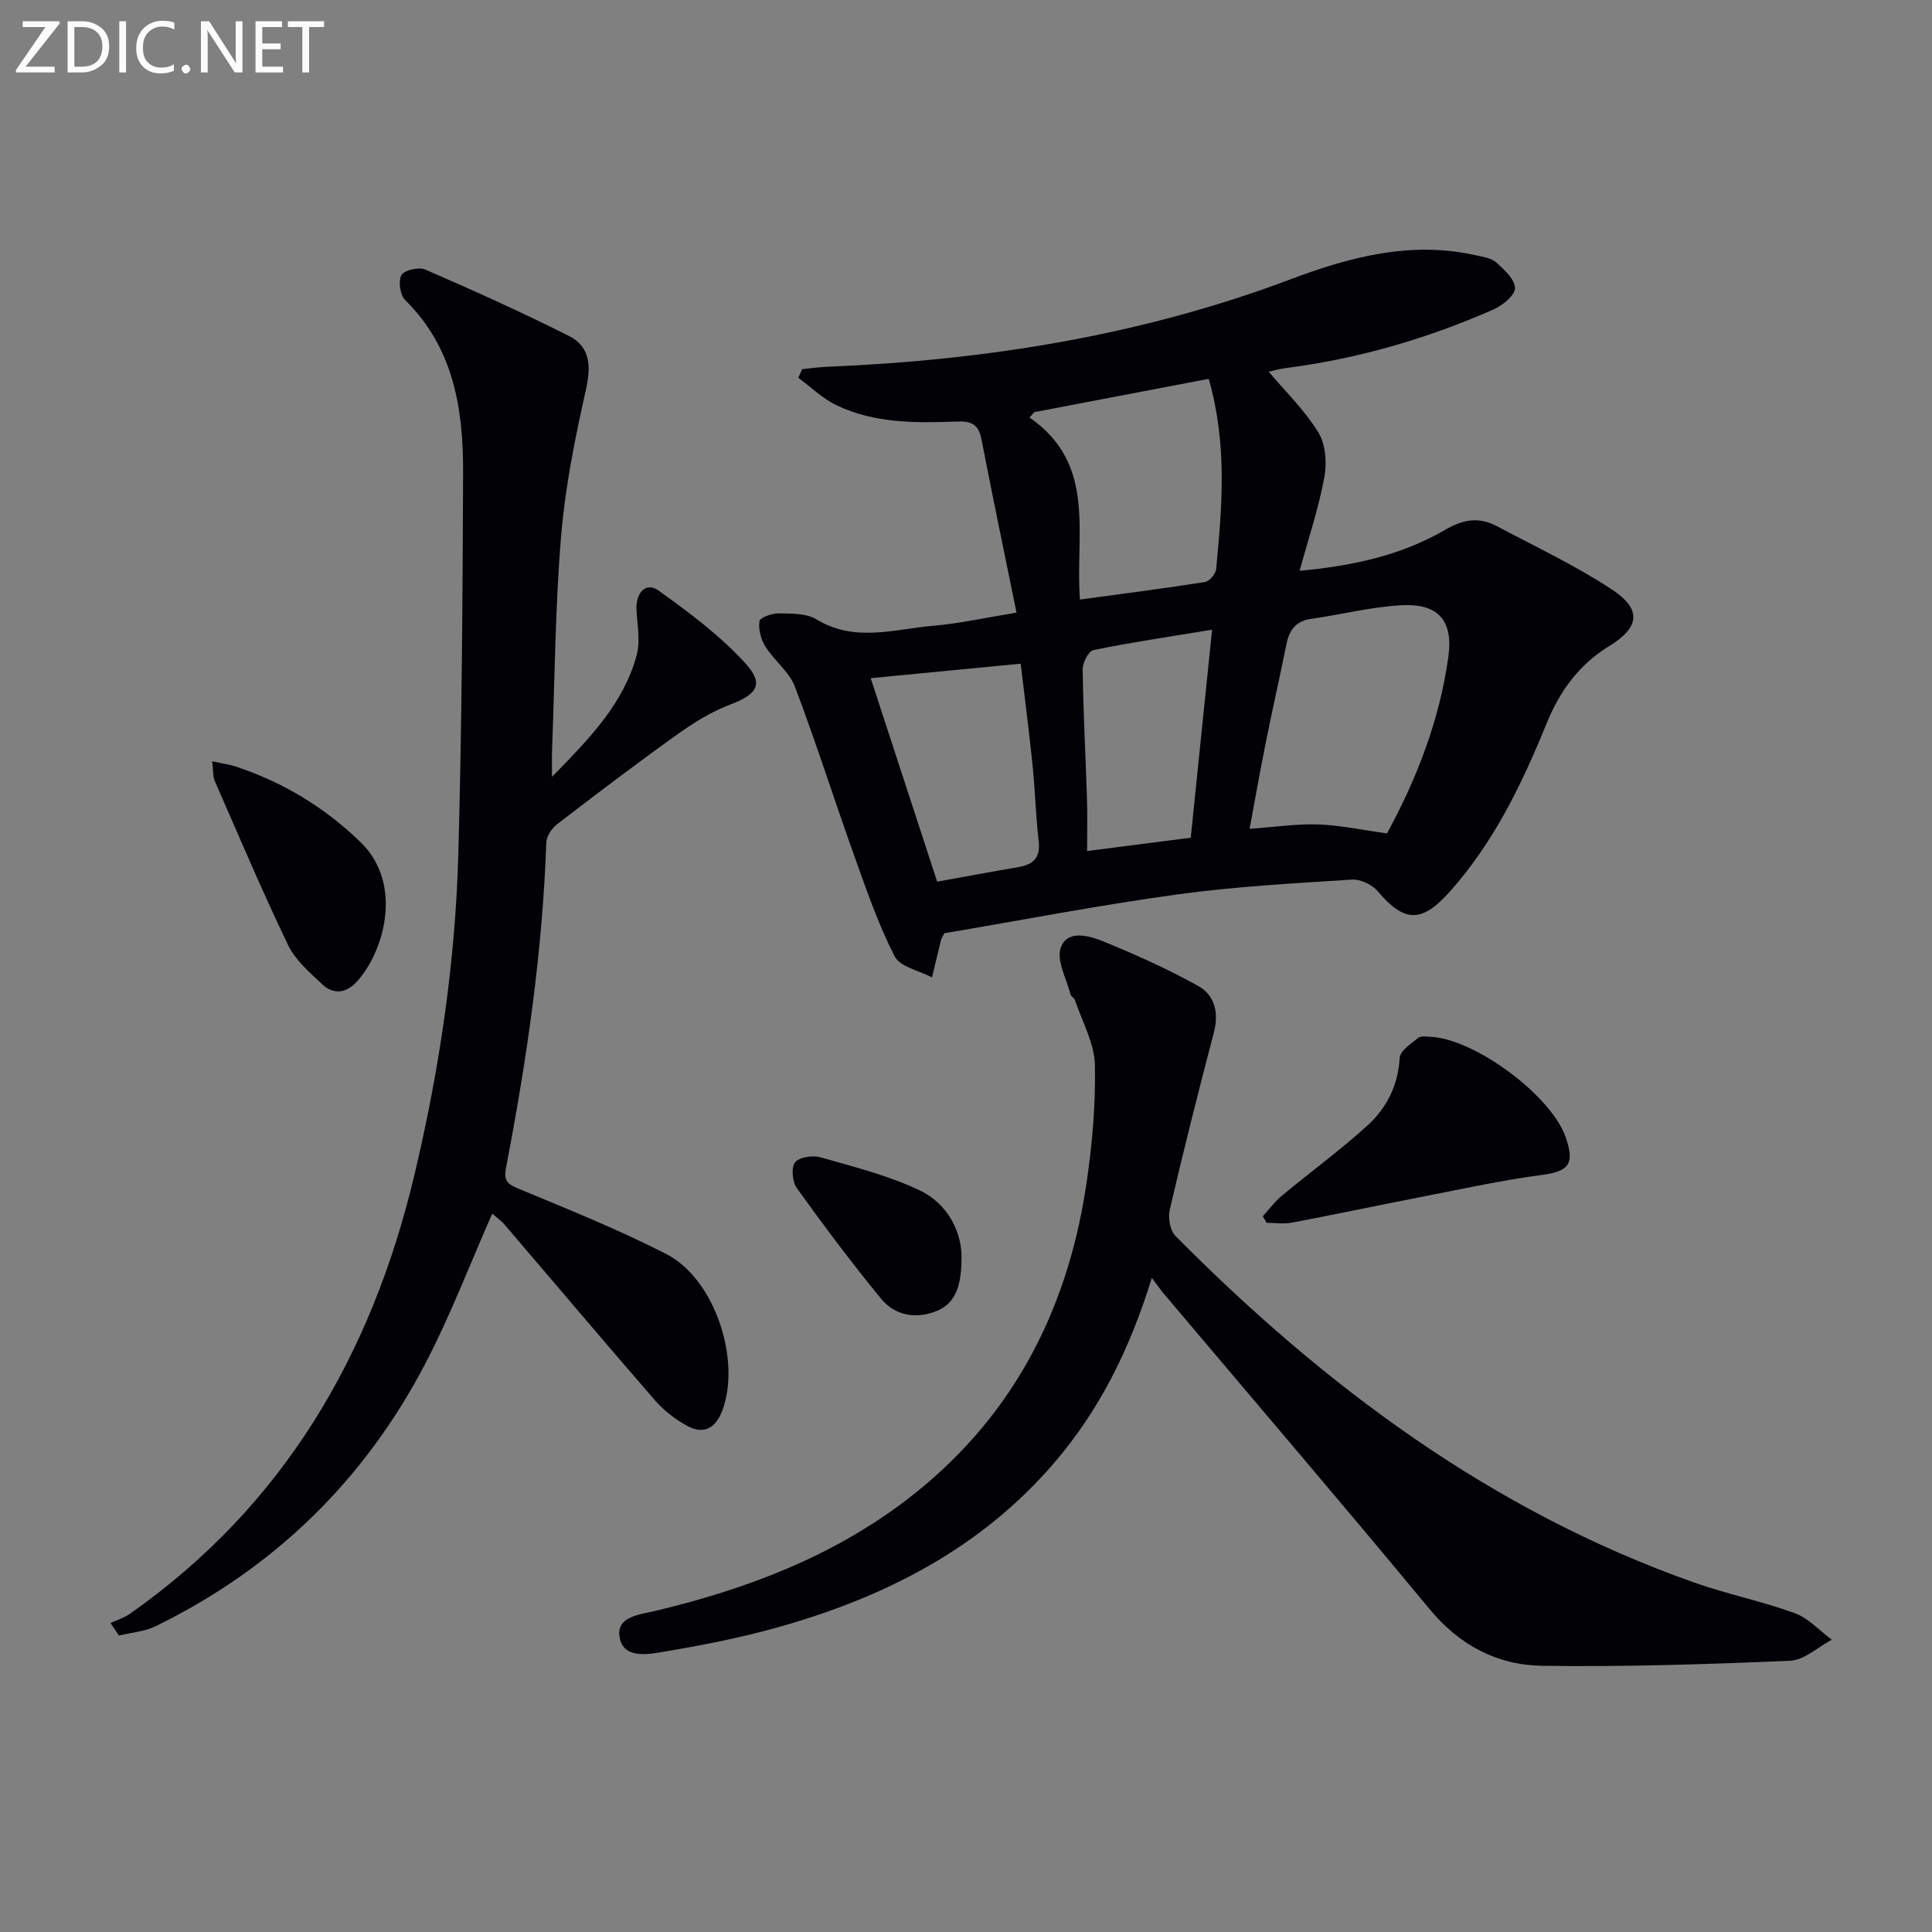 <svg enable-background="new 0 0 400 400" viewBox="0 0 400 400" xmlns="http://www.w3.org/2000/svg"><rect x="0" y="0" width="400" height="400" fill="#808080" stroke="none"/><path d="m210.46 126.84c-2.55-12.51-4.98-24.16-7.25-35.84-.6-3.08-1.96-3.85-5.11-3.73-8.48.33-17.06.4-24.95-3.39-2.87-1.38-5.26-3.75-7.87-5.67.27-.59.53-1.19.8-1.78 1.71-.17 3.43-.42 5.14-.49 32.86-1.35 65.01-6.45 95.93-18.1 12.43-4.68 25.04-8.01 38.46-4.97 1.45.33 3.17.55 4.18 1.47 1.65 1.5 3.88 3.52 3.87 5.32 0 1.51-2.59 3.59-4.47 4.42-13.75 6.06-28.07 10.21-43.01 12.13-1.47.19-2.92.62-3.51.75 3.37 4 7.4 7.9 10.26 12.53 1.52 2.46 1.81 6.31 1.27 9.28-1.16 6.32-3.23 12.48-5.13 19.41 10.82-1.01 20.97-3.14 30.08-8.46 3.77-2.2 7.05-2.75 10.73-.8 8.03 4.27 16.32 8.16 23.88 13.15 6.24 4.12 5.69 7.86-.63 11.72-6.25 3.82-10.25 9.4-12.94 16.02-5.09 12.53-10.91 24.59-20.04 34.81-5.77 6.46-9.35 6.46-14.9-.09-1.16-1.38-3.59-2.54-5.34-2.42-12.1.78-24.24 1.43-36.23 3.08-16.23 2.24-32.35 5.35-48.17 8.03-.41.83-.62 1.11-.69 1.41-.63 2.57-1.24 5.15-1.86 7.73-2.66-1.41-6.6-2.16-7.73-4.36-3.38-6.59-5.81-13.68-8.32-20.69-4.19-11.7-7.94-23.56-12.35-35.18-1.17-3.07-4.27-5.36-6.09-8.26-.93-1.49-1.48-3.59-1.23-5.27.11-.75 2.61-1.64 4.01-1.61 2.63.05 5.7-.03 7.79 1.24 7.95 4.84 16.13 2.02 24.21 1.32 5.24-.43 10.42-1.6 17.21-2.71zm76.7 45.71c6.02-11.03 10.89-23.32 12.71-36.59 1.04-7.57-2.16-11.09-9.81-10.65-6.25.36-12.43 1.94-18.66 2.83-3.14.45-4.46 2.32-5.05 5.2-1.38 6.83-2.93 13.63-4.3 20.46-1.19 5.91-2.22 11.85-3.33 17.8 5.32-.38 9.77-1.06 14.2-.91 4.56.17 9.09 1.15 14.24 1.86zm-36.91-94.12c-12.27 2.35-24.19 4.63-36.11 6.9-.33.37-.66.74-.99 1.11 14.04 9.7 9.39 24.21 10.45 37.69 8.89-1.21 17.4-2.29 25.87-3.63.92-.14 2.22-1.67 2.32-2.65 1.22-12.87 2.37-25.76-1.54-39.42zm-56.22 104.11c5.49-.99 11.16-2.05 16.85-3.02 3.07-.53 4.56-1.96 4.17-5.36-.61-5.26-.74-10.58-1.28-15.85-.72-7.01-1.63-14.01-2.45-20.9-10.9 1.05-20.96 2.03-31.05 3 4.57 13.99 9.02 27.63 13.76 42.13zm56.92-52.17c-9.31 1.54-16.98 2.66-24.55 4.22-1.02.21-2.27 2.61-2.25 3.98.13 8.96.61 17.92.9 26.88.11 3.45.02 6.92.02 10.75 7.24-.93 13.93-1.79 21.46-2.76 1.43-13.94 2.84-27.73 4.42-43.07z" fill="#010106"/><path d="m114.29 160.83c7.93-8.09 14.85-15.25 17.53-25.2.78-2.89.14-6.19-.04-9.29-.21-3.62 1.95-5.94 4.54-4.09 6.4 4.59 12.85 9.4 18.1 15.19 3.88 4.27 2.19 6.38-3.27 8.44-3.94 1.49-7.65 3.83-11.1 6.3-8.37 5.98-16.57 12.21-24.73 18.48-1.1.84-2.18 2.5-2.22 3.81-.78 22.64-4.04 44.97-8.31 67.16-.56 2.93.26 3.52 2.7 4.53 10.26 4.27 20.61 8.43 30.49 13.49 9.97 5.12 15.49 21.85 11.58 32.34-1.38 3.7-3.84 5.13-7.34 3.19-2.4-1.33-4.73-3.1-6.53-5.16-10.48-12.06-20.78-24.28-31.17-36.41-.83-.97-1.92-1.72-2.61-2.34-4.63 10.48-8.64 21.07-13.84 31.03-12.63 24.17-31.3 42.41-55.88 54.4-2.28 1.11-5.02 1.3-7.55 1.92-.59-.86-1.18-1.73-1.77-2.59 1.35-.63 2.84-1.07 4.04-1.92 31.81-22.34 50-53.52 58.87-90.77 5.21-21.88 8.49-44.05 9.11-66.5.72-26.29.89-52.6.99-78.9.05-13.17-1.89-25.86-12-35.82-1.05-1.04-1.47-3.96-.76-5.17.61-1.04 3.61-1.72 4.94-1.14 10 4.35 19.96 8.83 29.7 13.73 4.5 2.26 4.63 6.3 3.54 11.17-2.24 9.98-4.28 20.1-5.13 30.27-1.22 14.73-1.31 29.56-1.87 44.34-.05 1.33-.01 2.64-.01 5.51z" fill="#010106"/><path d="m238.47 264.57c-4.57 14.83-10.84 27.36-20.18 38.26-15.31 17.86-35.26 27.93-57.44 34.14-7.48 2.1-15.16 3.6-22.82 4.9-3.44.59-8.65 1.73-9.67-2.52-1.13-4.74 4.16-5.06 7.58-5.89 18.58-4.47 36.21-11.11 51.57-22.79 21.52-16.37 33.27-38.49 37.31-64.86 1.28-8.35 2.04-16.88 1.87-25.3-.09-4.52-2.65-9-4.14-13.48-.15-.44-.81-.72-.92-1.16-.82-3.26-2.96-7.05-2-9.69 1.38-3.78 5.89-2.46 8.85-1.25 6.68 2.73 13.31 5.7 19.61 9.21 3.37 1.88 4.31 5.5 3.24 9.58-3.19 12.17-6.27 24.38-9.13 36.64-.4 1.7.02 4.38 1.15 5.52 30.91 31.16 65.48 56.93 107.31 71.73 6.87 2.43 14.09 3.89 20.93 6.38 2.85 1.04 5.13 3.62 7.67 5.5-2.88 1.52-5.72 4.23-8.66 4.35-17.11.74-34.26 1.29-51.38 1.04-9.24-.14-17.05-4.25-23.25-11.74-18.14-21.92-36.65-43.54-55.01-65.29-.64-.76-1.2-1.58-2.49-3.28z" fill="#010106"/><path d="m261.45 251.81c1.31-1.43 2.47-3.04 3.95-4.26 5.87-4.87 12.05-9.38 17.69-14.5 4-3.62 6.37-8.33 6.7-14.04.08-1.46 2.34-2.89 3.79-4.11.52-.44 1.61-.27 2.44-.25 9.2.31 25.2 12.18 28.16 20.86 1.9 5.56.58 7.02-5.04 7.76-8.01 1.06-15.93 2.79-23.87 4.34-9.25 1.8-18.46 3.75-27.72 5.51-1.71.33-3.54.05-5.31.05-.26-.46-.53-.91-.79-1.36z" fill="#010106"/><path d="m43.94 157.62c2.18.48 3.59.66 4.91 1.1 9.78 3.24 18.37 8.44 25.78 15.62 9.07 8.79 4.76 22.99-.84 28.99-2.19 2.35-4.8 2.59-7.05.48-2.63-2.47-5.6-5.03-7.11-8.18-5.38-11.18-10.21-22.63-15.19-34-.38-.86-.26-1.91-.5-4.01z" fill="#010106"/><path d="m199.07 259.81c.06 6.07-1 9.96-5.25 11.66-4.17 1.67-8.53.92-11.39-2.57-6.08-7.4-11.82-15.08-17.42-22.86-.95-1.32-1.25-4.25-.41-5.37.82-1.1 3.66-1.52 5.27-1.06 6.93 1.97 14.03 3.76 20.5 6.82 5.91 2.8 8.56 8.55 8.7 13.38z" fill="#010106"/><g fill="#fafbfa"><path d="m12.4 4.8-7.1 9h6v1.2h-8v-.5l6.1-8.9h-4.7v-1.2h7.6v.4z"/><path d="m14 14v-9.6h3c1.6 0 2.9.5 4 1.4s1.6 2.2 1.6 3.8-.5 3-1.6 3.9-2.4 1.5-4 1.5h-3zm1.4-8.4v8.2h1.6c1.3 0 2.4-.4 3.1-1.1s1.1-1.8 1.1-3.1-.4-2.3-1.2-3-1.8-1-3.1-1z"/><path d="m26.1 4.4v10.6h-1.4v-10.6z"/><path d="m36.1 14.6c-.8.4-1.8.6-2.9.6-1.5 0-2.7-.5-3.6-1.4s-1.4-2.2-1.4-3.8c0-1.7.5-3.1 1.5-4.1s2.3-1.6 3.9-1.6c1 0 1.8.1 2.5.4v1.4c-.8-.4-1.6-.6-2.5-.6-1.2 0-2.1.4-2.9 1.2s-1.1 1.8-1.1 3.2c0 1.3.3 2.3 1 3s1.6 1.1 2.7 1.1c1 0 2-.2 2.7-.7v1.3z"/><path d="m37.6 14.3c0-.2.1-.5.3-.6s.4-.3.6-.3c.3 0 .5.1.6.3s.3.4.3.6-.1.4-.3.6-.4.3-.6.3c-.3 0-.5-.1-.6-.3s-.3-.4-.3-.6z"/><path d="m50.2 15h-1.6l-5.3-8.2c-.2-.2-.3-.5-.4-.7 0 .2.1.7.1 1.5v7.4h-1.4v-10.6h1.7l5.2 8.1c.2.4.4.6.4.7 0-.3-.1-.8-.1-1.5v-7.3h1.4z"/><path d="m58.6 15h-5.7v-10.6h5.5v1.2h-4.1v3.4h3.8v1.2h-3.8v3.6h4.3z"/><path d="m67.1 5.6h-3.1v9.4h-1.4v-9.4h-3v-1.2h7.5z"/></g></svg>